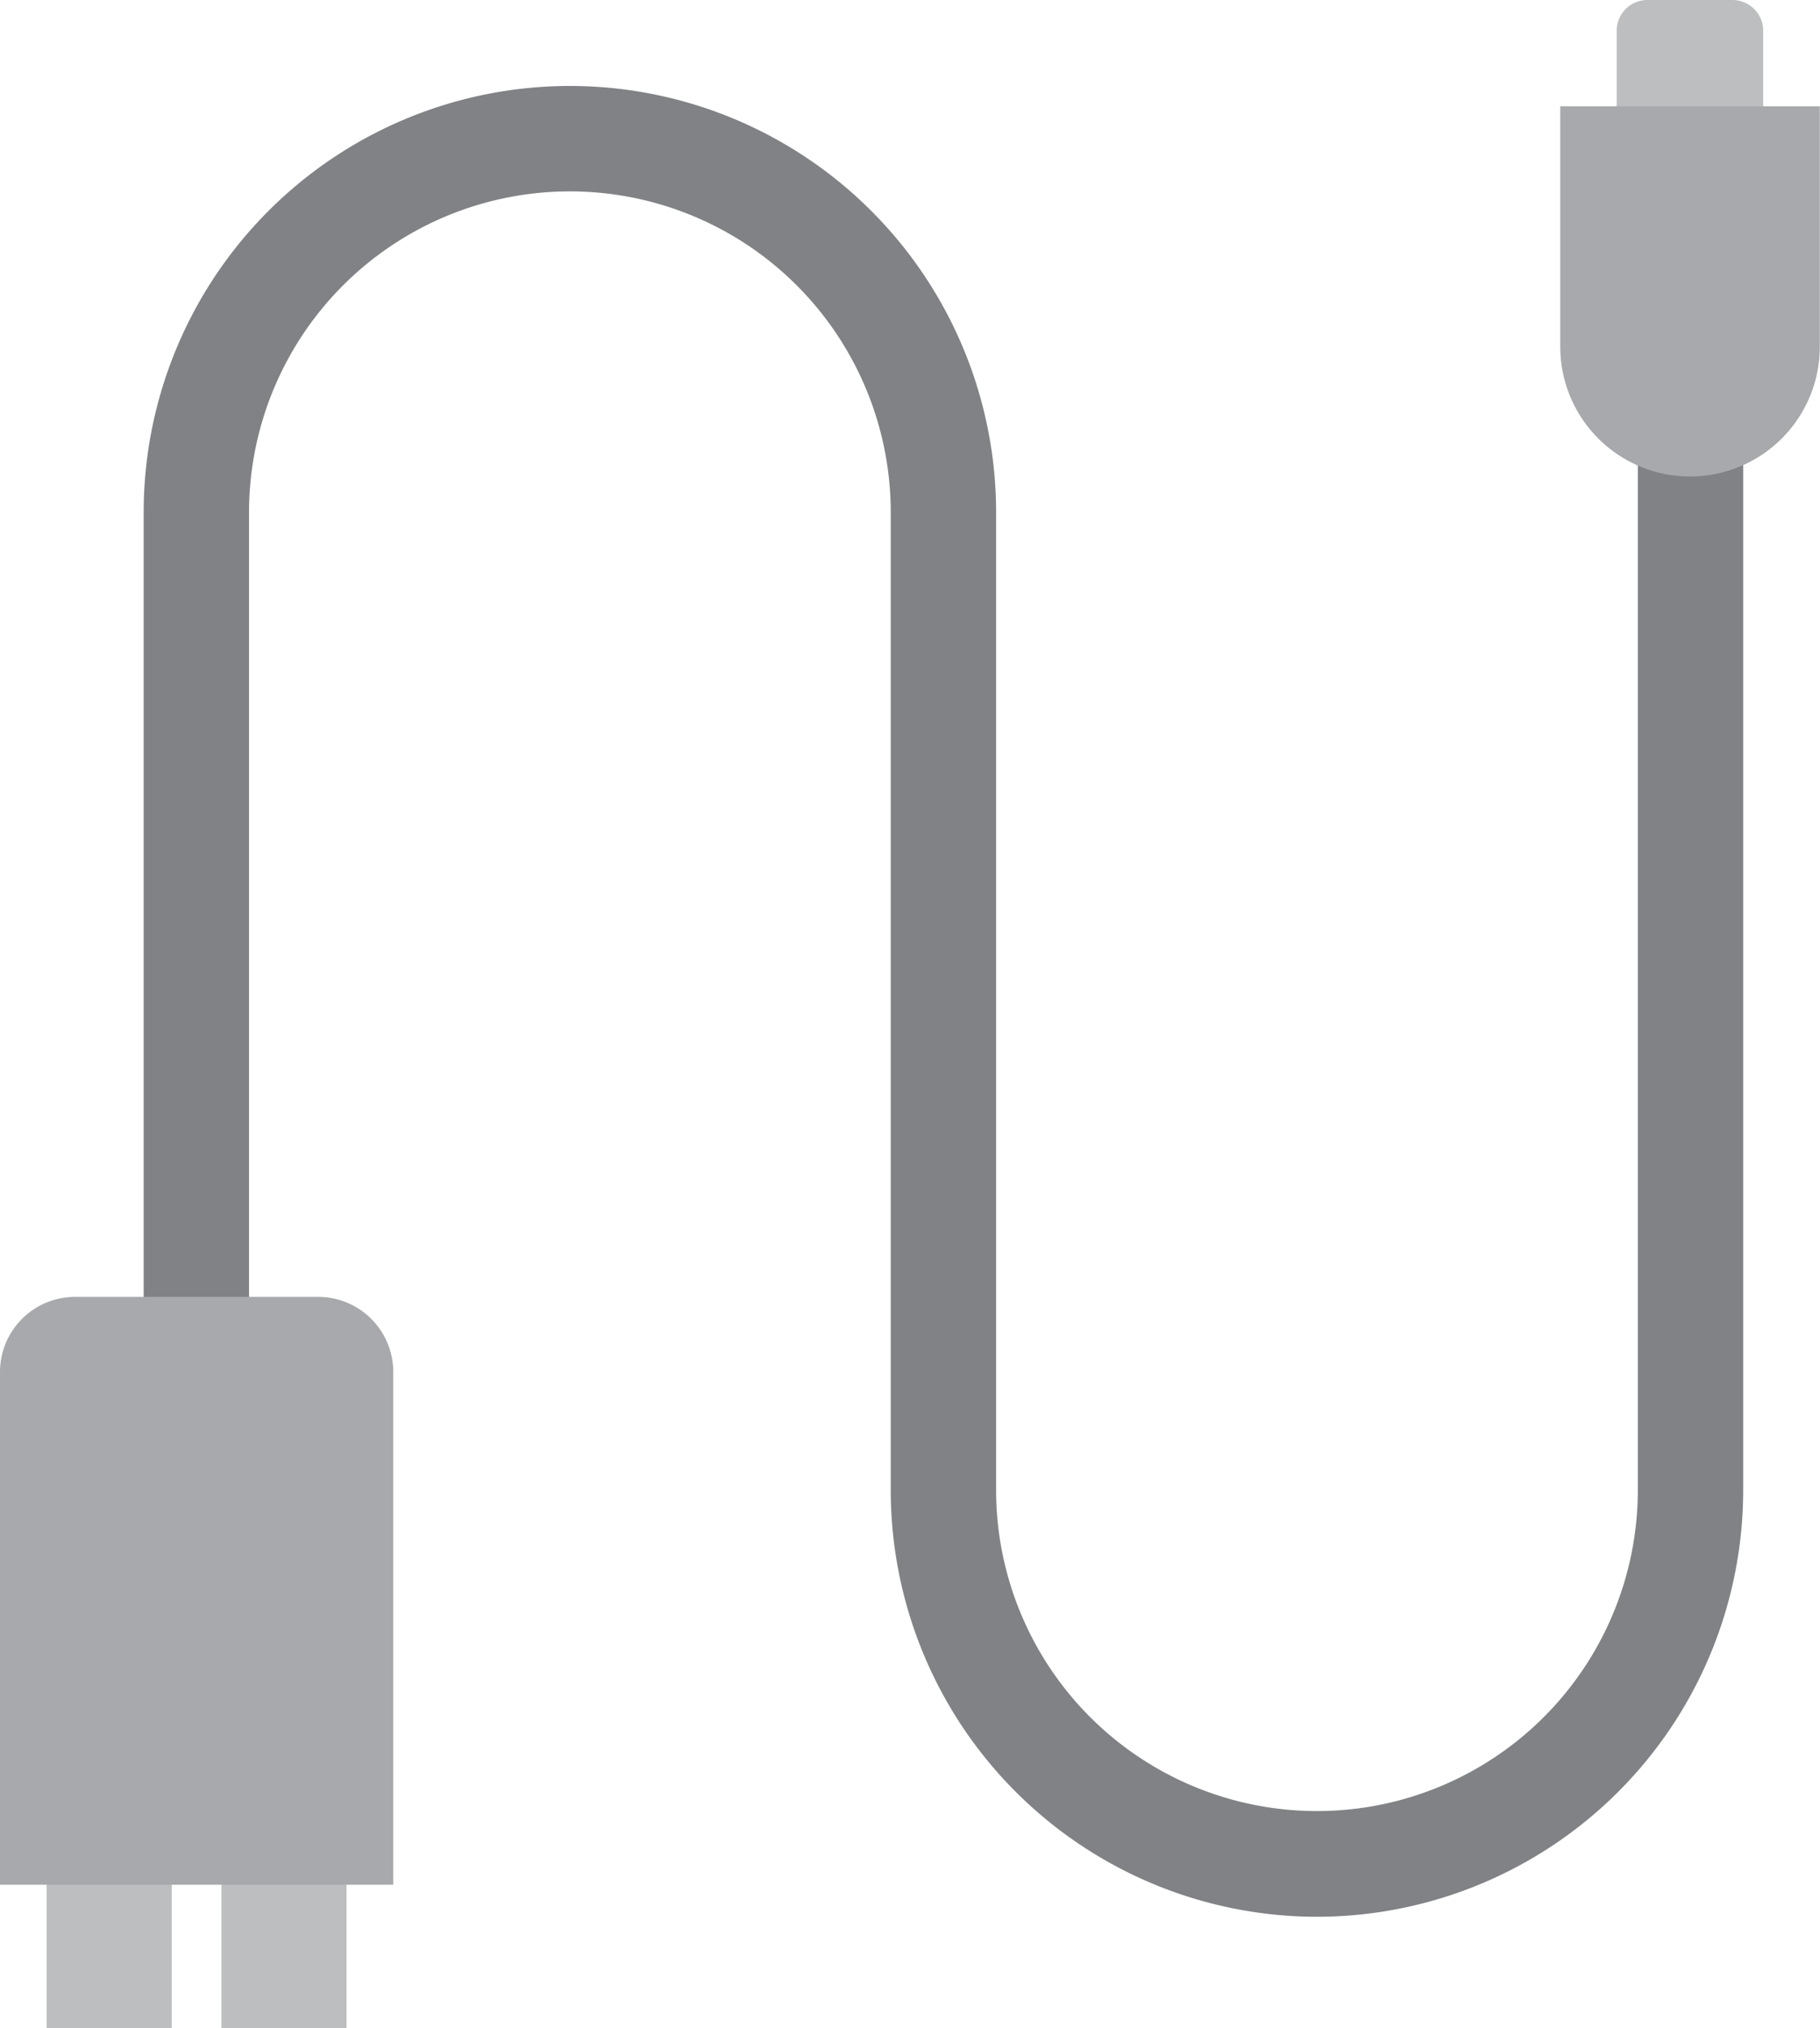 <svg xmlns="http://www.w3.org/2000/svg" viewBox="0 0 190.02 211.64"><defs><style>.cls-1{fill:#bcbec0;}.cls-2{fill:#808285;}.cls-3{fill:#a7a9ac;}</style></defs><title>Cables</title><g id="Layer_2" data-name="Layer 2"><g id="Layer_1-2" data-name="Layer 1"><rect class="cls-1" x="4.87" y="179.89" width="13.06" height="31.75"/><rect class="cls-1" x="23.12" y="179.89" width="13.06" height="31.75"/><path class="cls-2" d="M137.48,200A44.53,44.53,0,0,1,93,155.47v-102a33.49,33.49,0,0,0-67,0v141H15v-141a44.49,44.49,0,0,1,89,0v102a33.49,33.49,0,0,0,67,0v-141h11v141A44.53,44.53,0,0,1,137.48,200Z"/><path class="cls-1" d="M172,0h8.88a3.21,3.21,0,0,1,3.21,3.21V15.3a0,0,0,0,1,0,0h-15.3a0,0,0,0,1,0,0V3.21A3.21,3.21,0,0,1,172,0Z"/><path class="cls-3" d="M7.84,135.32H33.22a7.84,7.84,0,0,1,7.84,7.84v53.5a0,0,0,0,1,0,0H0a0,0,0,0,1,0,0v-53.5A7.84,7.84,0,0,1,7.84,135.32Z"/><path class="cls-3" d="M162.92,11.09H190a0,0,0,0,1,0,0V36.17a13.55,13.55,0,0,1-13.55,13.55h0a13.55,13.55,0,0,1-13.55-13.55V11.09A0,0,0,0,1,162.92,11.09Z"/></g></g></svg>
